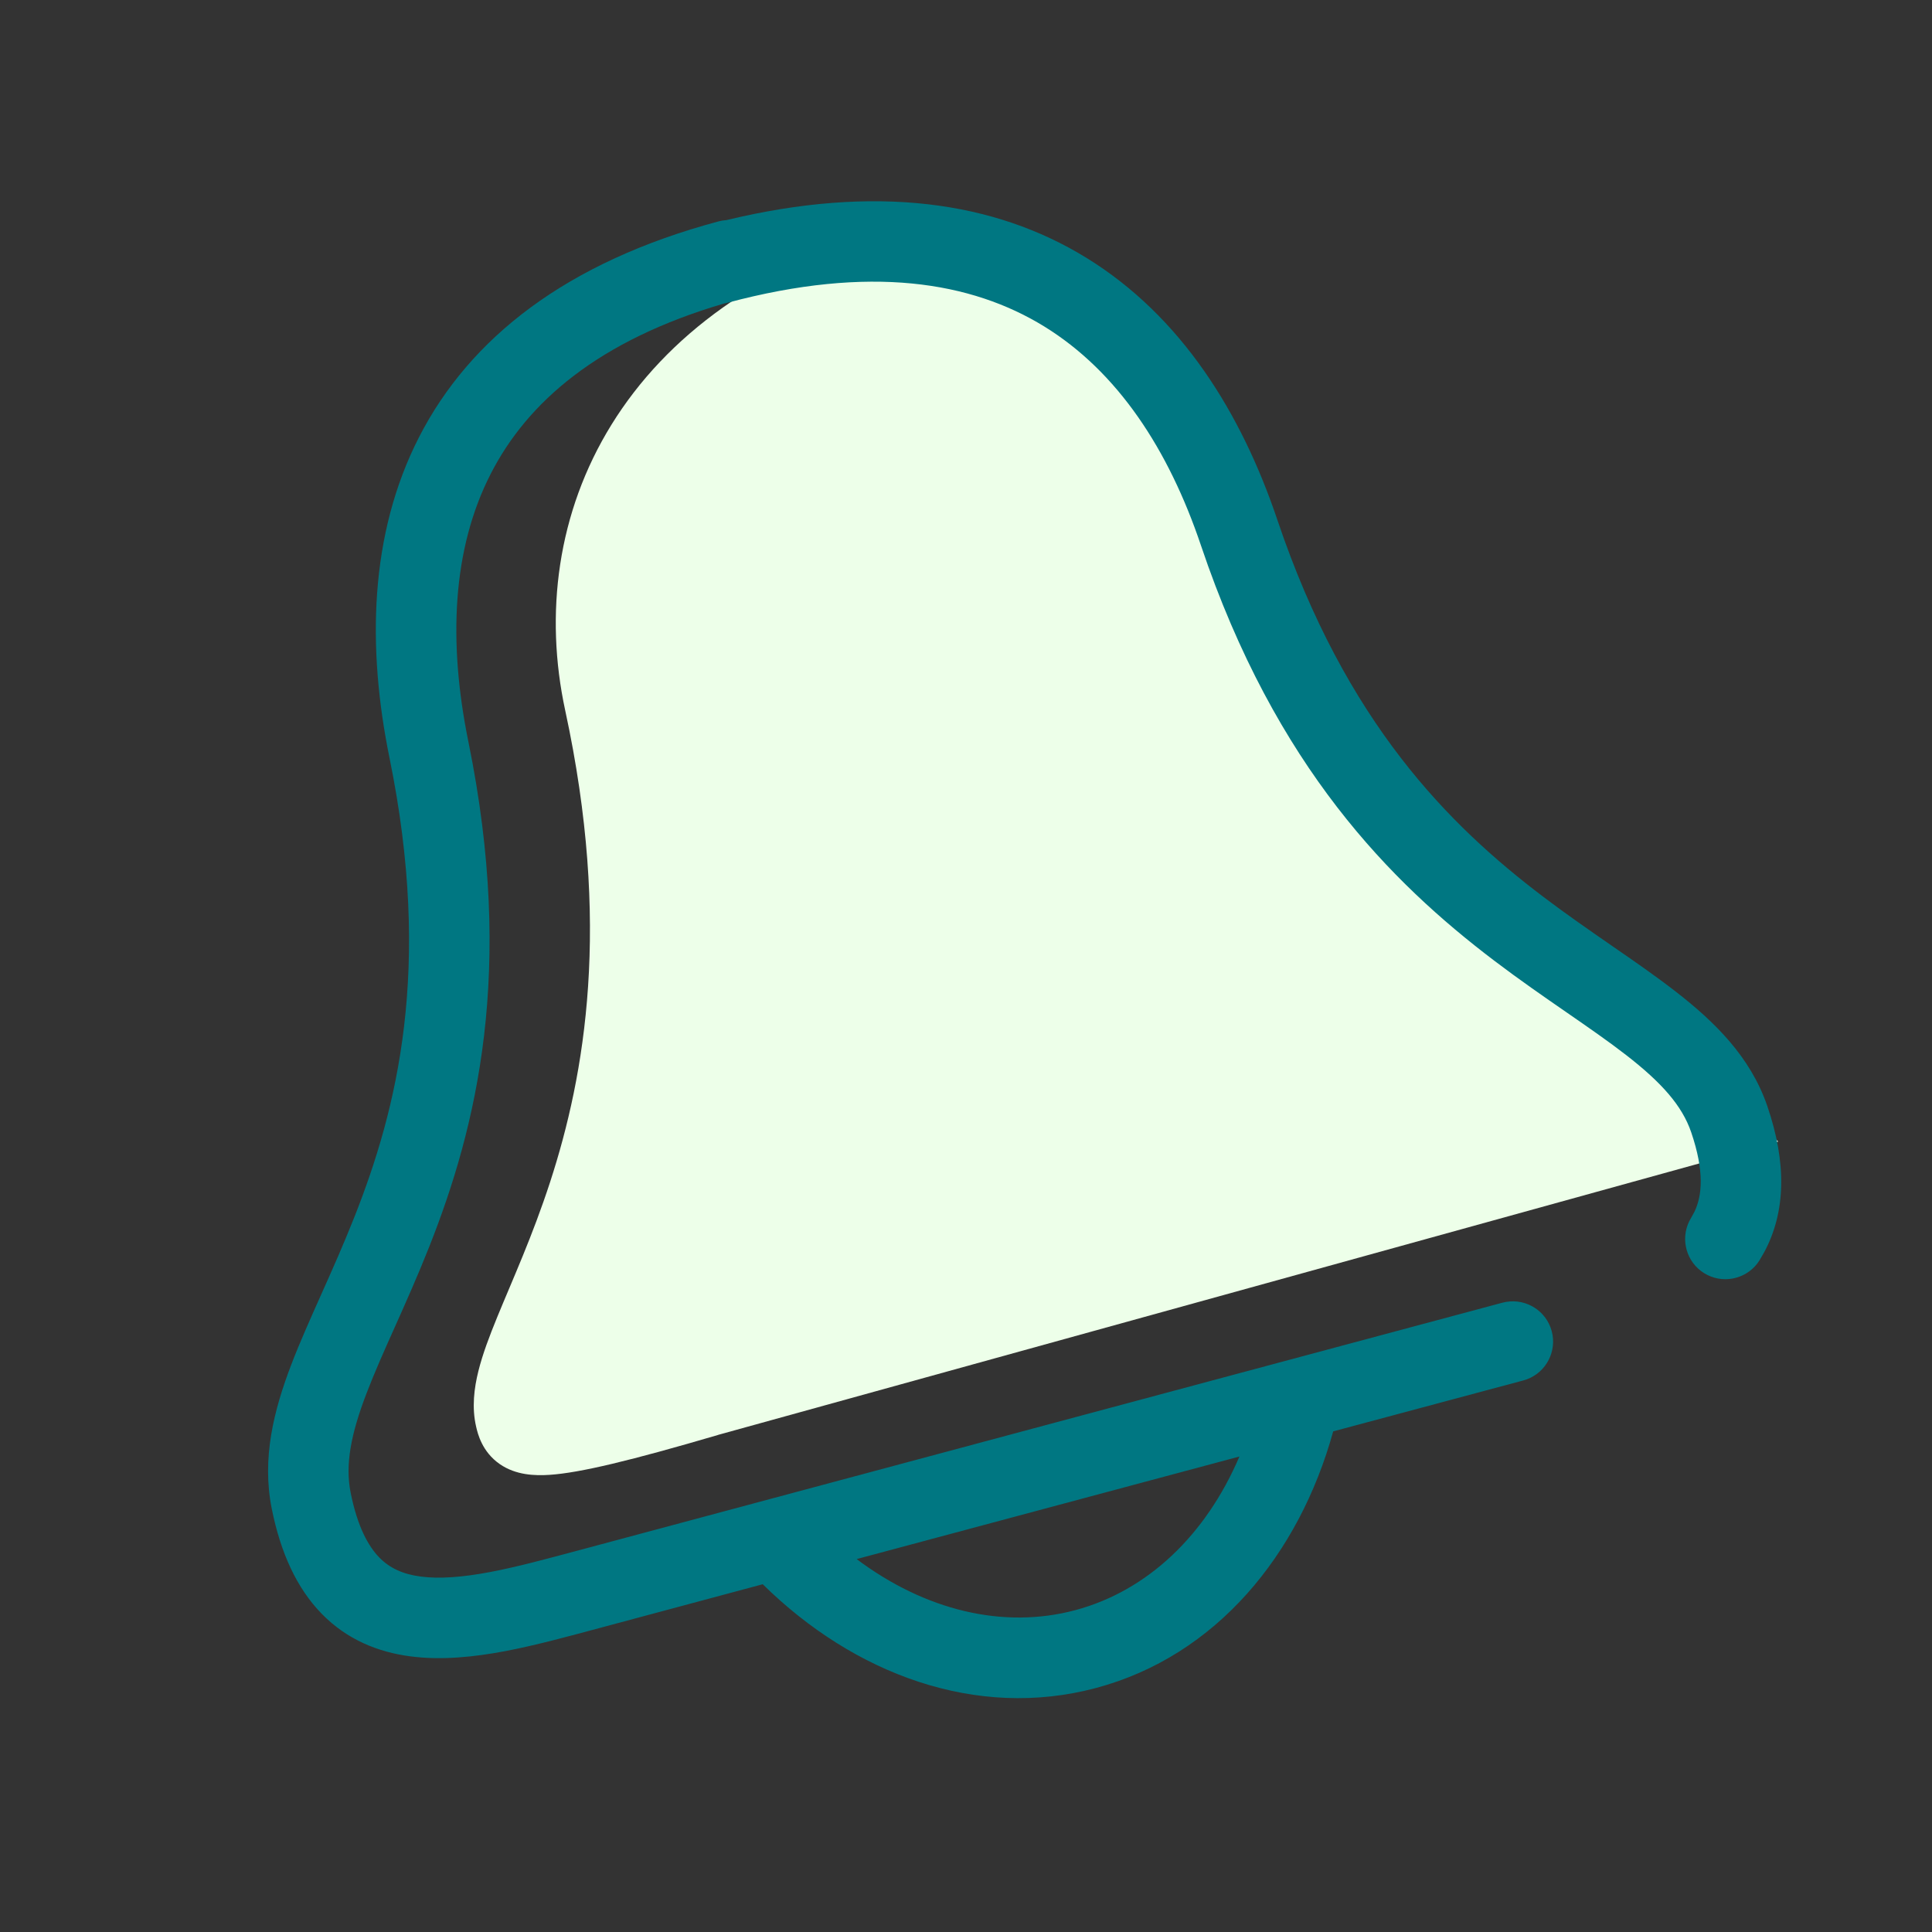 <svg width="48" height="48" viewBox="0 0 48 48" fill="none" xmlns="http://www.w3.org/2000/svg">
<rect x="0" y="0" width="48" height="48" fill="#333333" stroke="none"/>
<path d="M23.154 5.613C23.575 5.637 24.157 5.705 24.829 5.884C26.179 6.244 27.893 7.052 29.363 8.817C30.819 10.565 31.536 12.881 32.23 14.839C32.96 16.897 33.677 18.612 35.016 19.728C38.207 22.388 40.32 24.503 42.966 27.15L44.179 28.363L17.839 35.65L17.84 35.651C15.679 36.285 14.412 36.592 13.655 36.642C13.291 36.666 12.818 36.652 12.418 36.376C11.974 36.069 11.868 35.612 11.831 35.453C11.717 34.969 11.78 34.487 11.885 34.065C11.991 33.639 12.164 33.185 12.352 32.726C12.74 31.778 13.227 30.718 13.669 29.362C14.534 26.703 15.191 22.965 14.043 17.653C13.525 15.256 13.844 12.728 15.195 10.546C16.549 8.359 18.885 6.604 22.244 5.648L22.335 5.623L22.43 5.614H22.434L22.439 5.613C22.444 5.613 22.449 5.612 22.455 5.612C22.467 5.611 22.482 5.61 22.5 5.609C22.537 5.607 22.587 5.605 22.648 5.603C22.772 5.6 22.944 5.601 23.154 5.613Z" fill="#EDFFE9"/>
<path d="M18.046 5.469C21.745 4.576 24.702 4.997 26.989 6.404C29.354 7.859 30.842 10.266 31.735 12.914C33.437 17.967 36.015 20.513 38.332 22.273C38.922 22.72 39.497 23.117 40.053 23.502C40.602 23.881 41.144 24.256 41.632 24.635C42.602 25.388 43.491 26.258 43.909 27.482C44.388 28.883 44.374 30.1 43.831 31.111L43.715 31.311L43.657 31.395C43.347 31.795 42.776 31.904 42.337 31.63C41.898 31.356 41.745 30.796 41.969 30.341L42.019 30.251L42.103 30.096C42.286 29.704 42.352 29.111 42.017 28.13C41.791 27.469 41.282 26.896 40.404 26.215C39.969 25.877 39.476 25.536 38.915 25.148C38.362 24.766 37.753 24.345 37.123 23.867C34.565 21.925 31.697 19.07 29.838 13.553C29.034 11.168 27.77 9.235 25.941 8.109C24.134 6.998 21.613 6.574 18.073 7.522C18.05 7.529 18.026 7.533 18.002 7.537C14.864 8.455 13.102 9.993 12.193 11.77C11.232 13.645 11.132 15.954 11.638 18.433C12.801 24.134 11.833 28.018 10.669 30.963C10.383 31.687 10.085 32.353 9.815 32.957C9.541 33.569 9.301 34.108 9.107 34.615C8.716 35.635 8.573 36.389 8.712 37.087C8.883 37.942 9.156 38.421 9.423 38.695C9.679 38.957 10.005 39.11 10.451 39.169C10.919 39.231 11.491 39.186 12.175 39.057C12.857 38.928 13.58 38.73 14.359 38.522L37.327 32.365L37.427 32.344C37.928 32.263 38.418 32.572 38.552 33.072C38.686 33.573 38.416 34.086 37.942 34.266L37.845 34.297L33.123 35.562C32.277 38.622 30.22 41.136 27.236 41.936C24.252 42.735 21.213 41.589 18.95 39.36L14.876 40.453C14.125 40.654 13.319 40.876 12.546 41.023C11.775 41.168 10.963 41.254 10.19 41.151C9.395 41.046 8.623 40.739 7.992 40.093C7.374 39.459 6.971 38.581 6.751 37.48C6.5 36.221 6.805 35.034 7.238 33.9C7.456 33.331 7.722 32.74 7.989 32.141C8.261 31.534 8.54 30.905 8.808 30.228C9.861 27.562 10.748 24.078 9.678 18.834C9.12 16.101 9.17 13.284 10.412 10.858C11.671 8.402 14.066 6.515 17.849 5.501C17.915 5.483 17.981 5.473 18.046 5.469ZM21.283 38.735C22.98 40.008 24.923 40.484 26.718 40.003C28.513 39.522 29.96 38.137 30.793 36.187L21.283 38.735Z" fill="#007782"/>
</svg>
